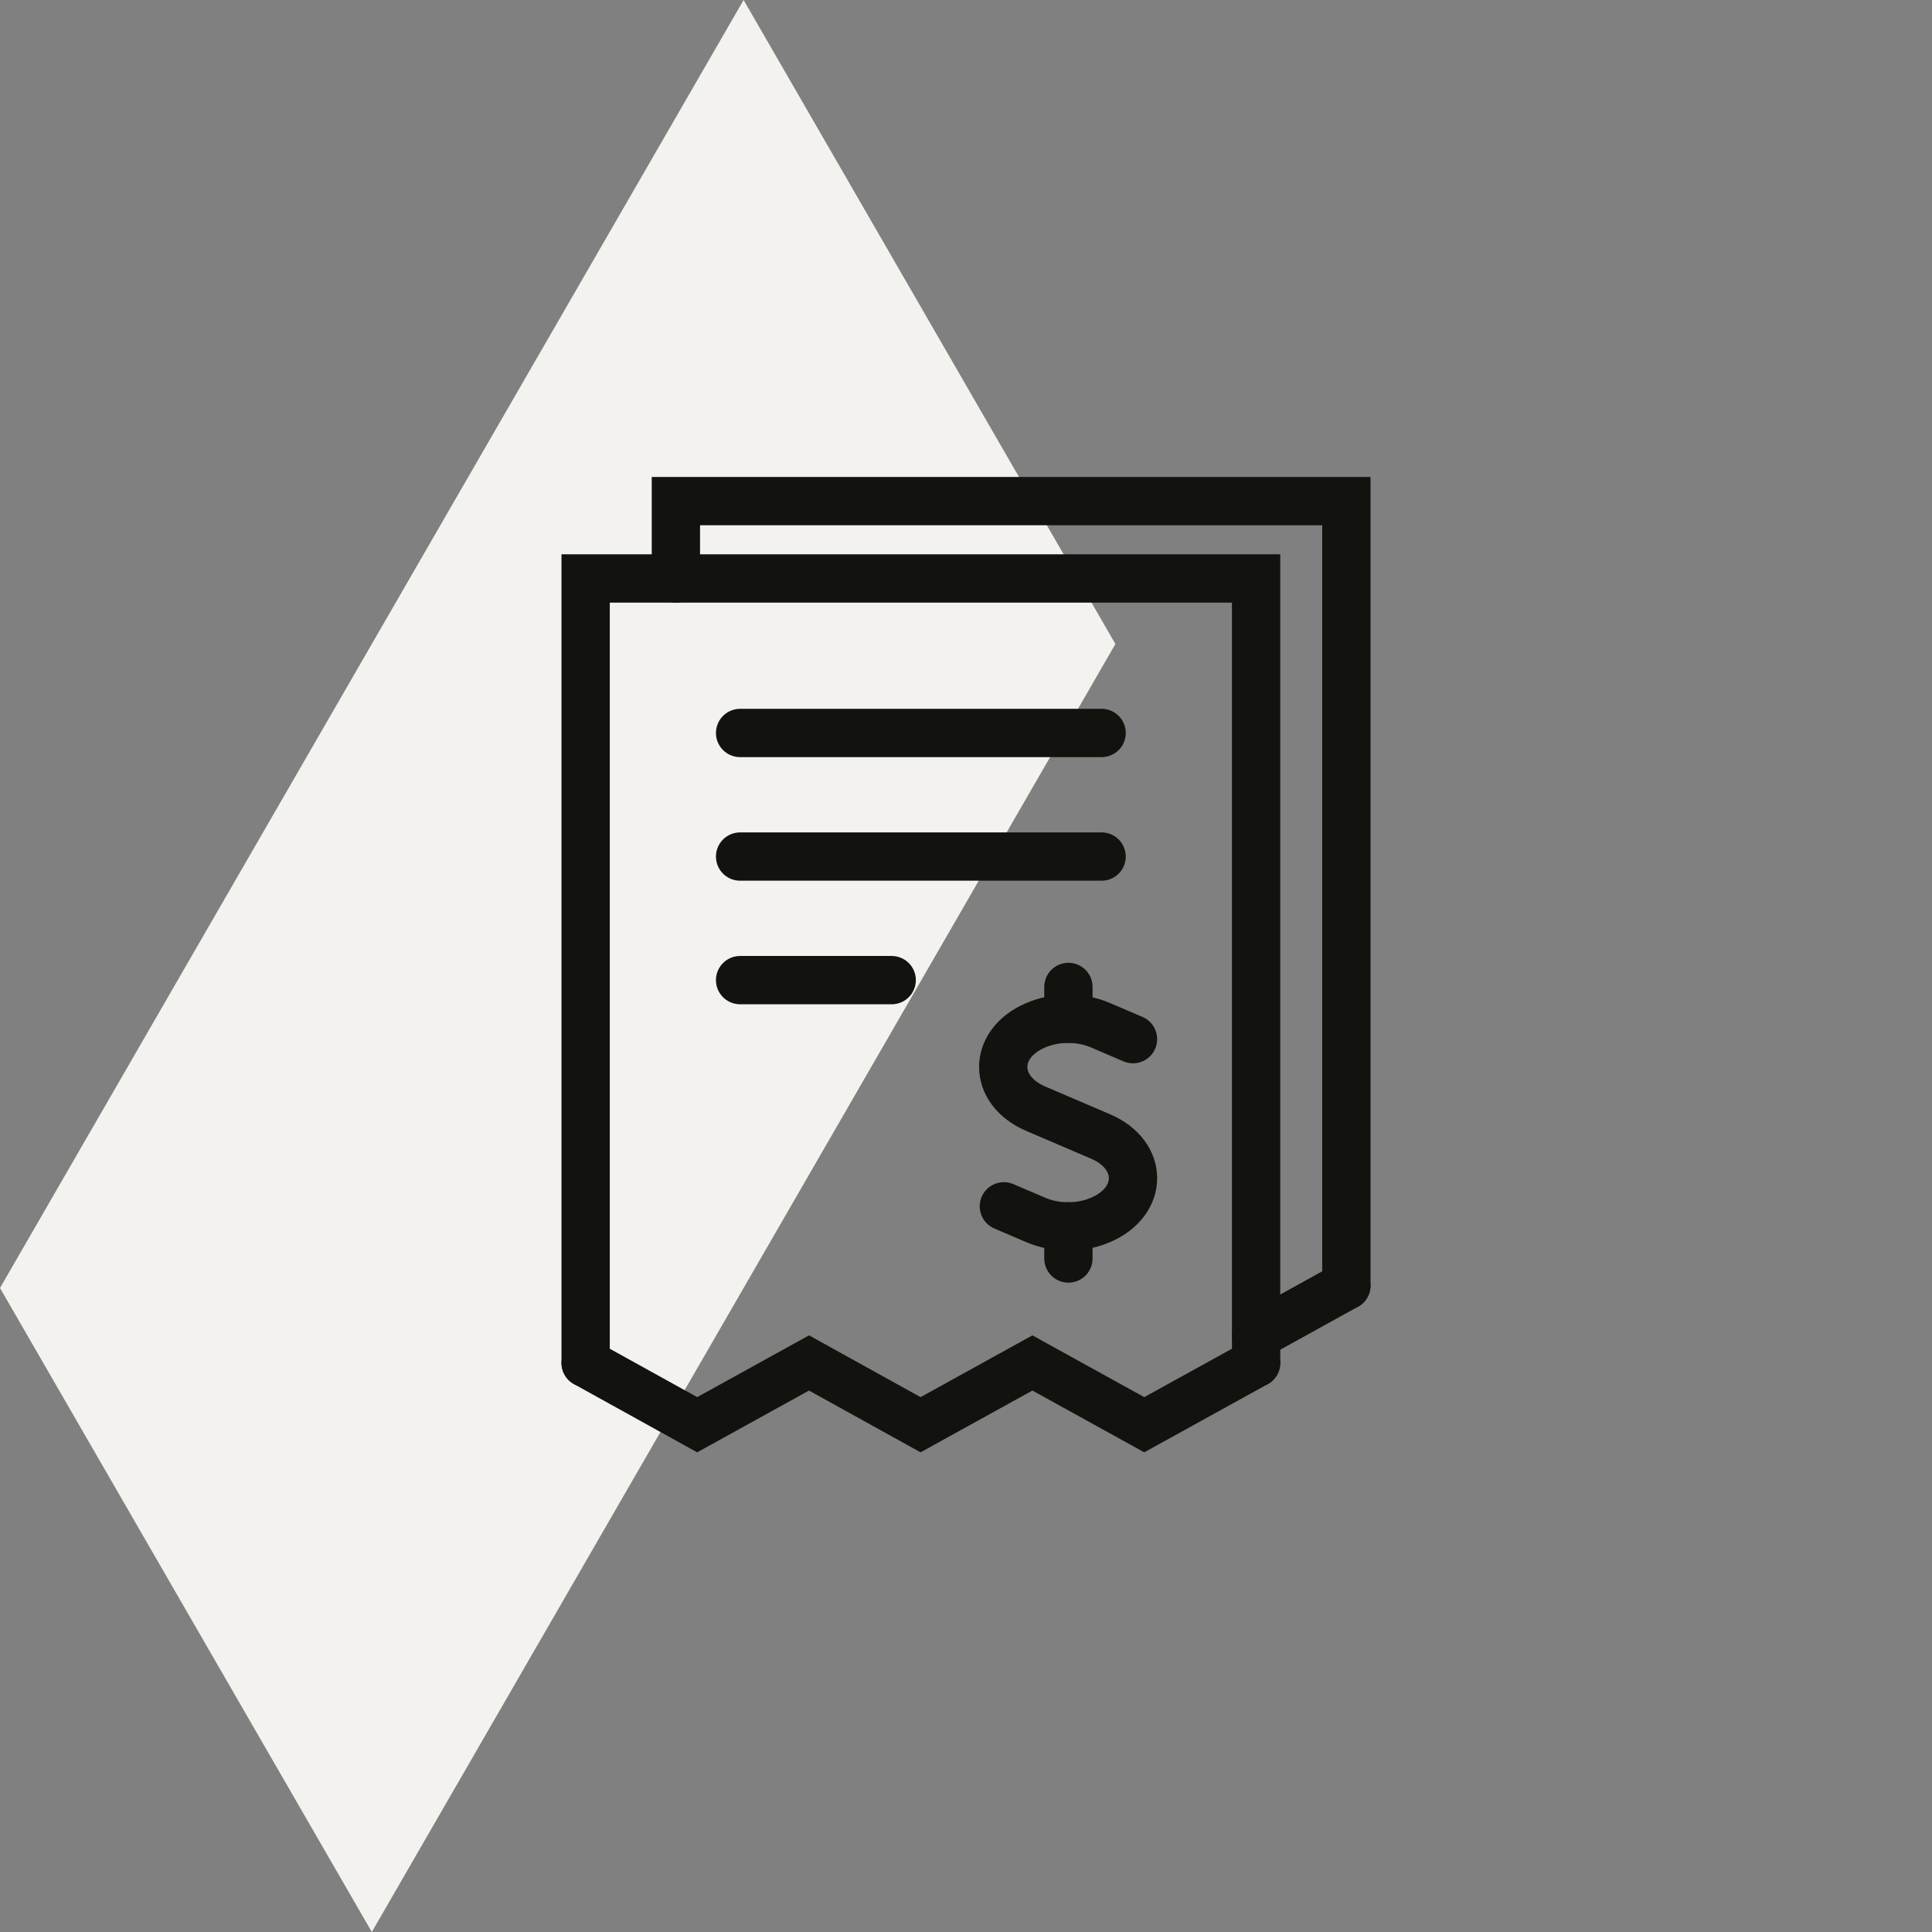 <svg width="80" height="80" viewBox="0 0 80 80" fill="none" xmlns="http://www.w3.org/2000/svg">
<rect x="0" y="0" width="80" height="80" fill="#808080" stroke="none"/>
<path d="M30.791 0L15.396 26.667L0 53.333L15.396 80L30.791 53.333L46.187 26.667L30.791 0Z" fill="#F3F2EF"/>
<path d="M52.013 56.437V23.953H24.25V56.437" stroke="#12120F" stroke-width="2" stroke-miterlimit="10" stroke-linecap="round"/>
<path d="M24.25 56.437L28.869 58.995L33.5 56.437L38.119 58.995L42.75 56.437L47.381 58.995L52.013 56.437" stroke="#12120F" stroke-width="2" stroke-miterlimit="10" stroke-linecap="round"/>
<path d="M55.75 53.234V20.75H27.987V23.953" stroke="#12120F" stroke-width="2" stroke-miterlimit="10" stroke-linecap="round"/>
<path d="M55.75 53.233L52.013 55.298" stroke="#12120F" stroke-width="2" stroke-miterlimit="10" stroke-linecap="round"/>
<path d="M46.915 43.029L45.572 42.454C44.74 42.096 43.717 42.096 42.885 42.454C41.094 43.221 41.094 45.14 42.885 45.908L45.572 47.059C47.363 47.827 47.363 49.746 45.572 50.514C44.74 50.872 43.717 50.872 42.885 50.514L41.568 49.951" stroke="#12120F" stroke-width="2" stroke-miterlimit="10" stroke-linecap="round"/>
<path d="M44.241 42.185V40.867" stroke="#12120F" stroke-width="2" stroke-miterlimit="10" stroke-linecap="round"/>
<path d="M44.241 52.112V50.782" stroke="#12120F" stroke-width="2" stroke-miterlimit="10" stroke-linecap="round"/>
<path d="M30.646 30.351H45.615" stroke="#12120F" stroke-width="2" stroke-miterlimit="10" stroke-linecap="round"/>
<path d="M30.646 35.468H45.615" stroke="#12120F" stroke-width="2" stroke-miterlimit="10" stroke-linecap="round"/>
<path d="M30.646 40.585H36.923" stroke="#12120F" stroke-width="2" stroke-miterlimit="10" stroke-linecap="round"/>
</svg>
